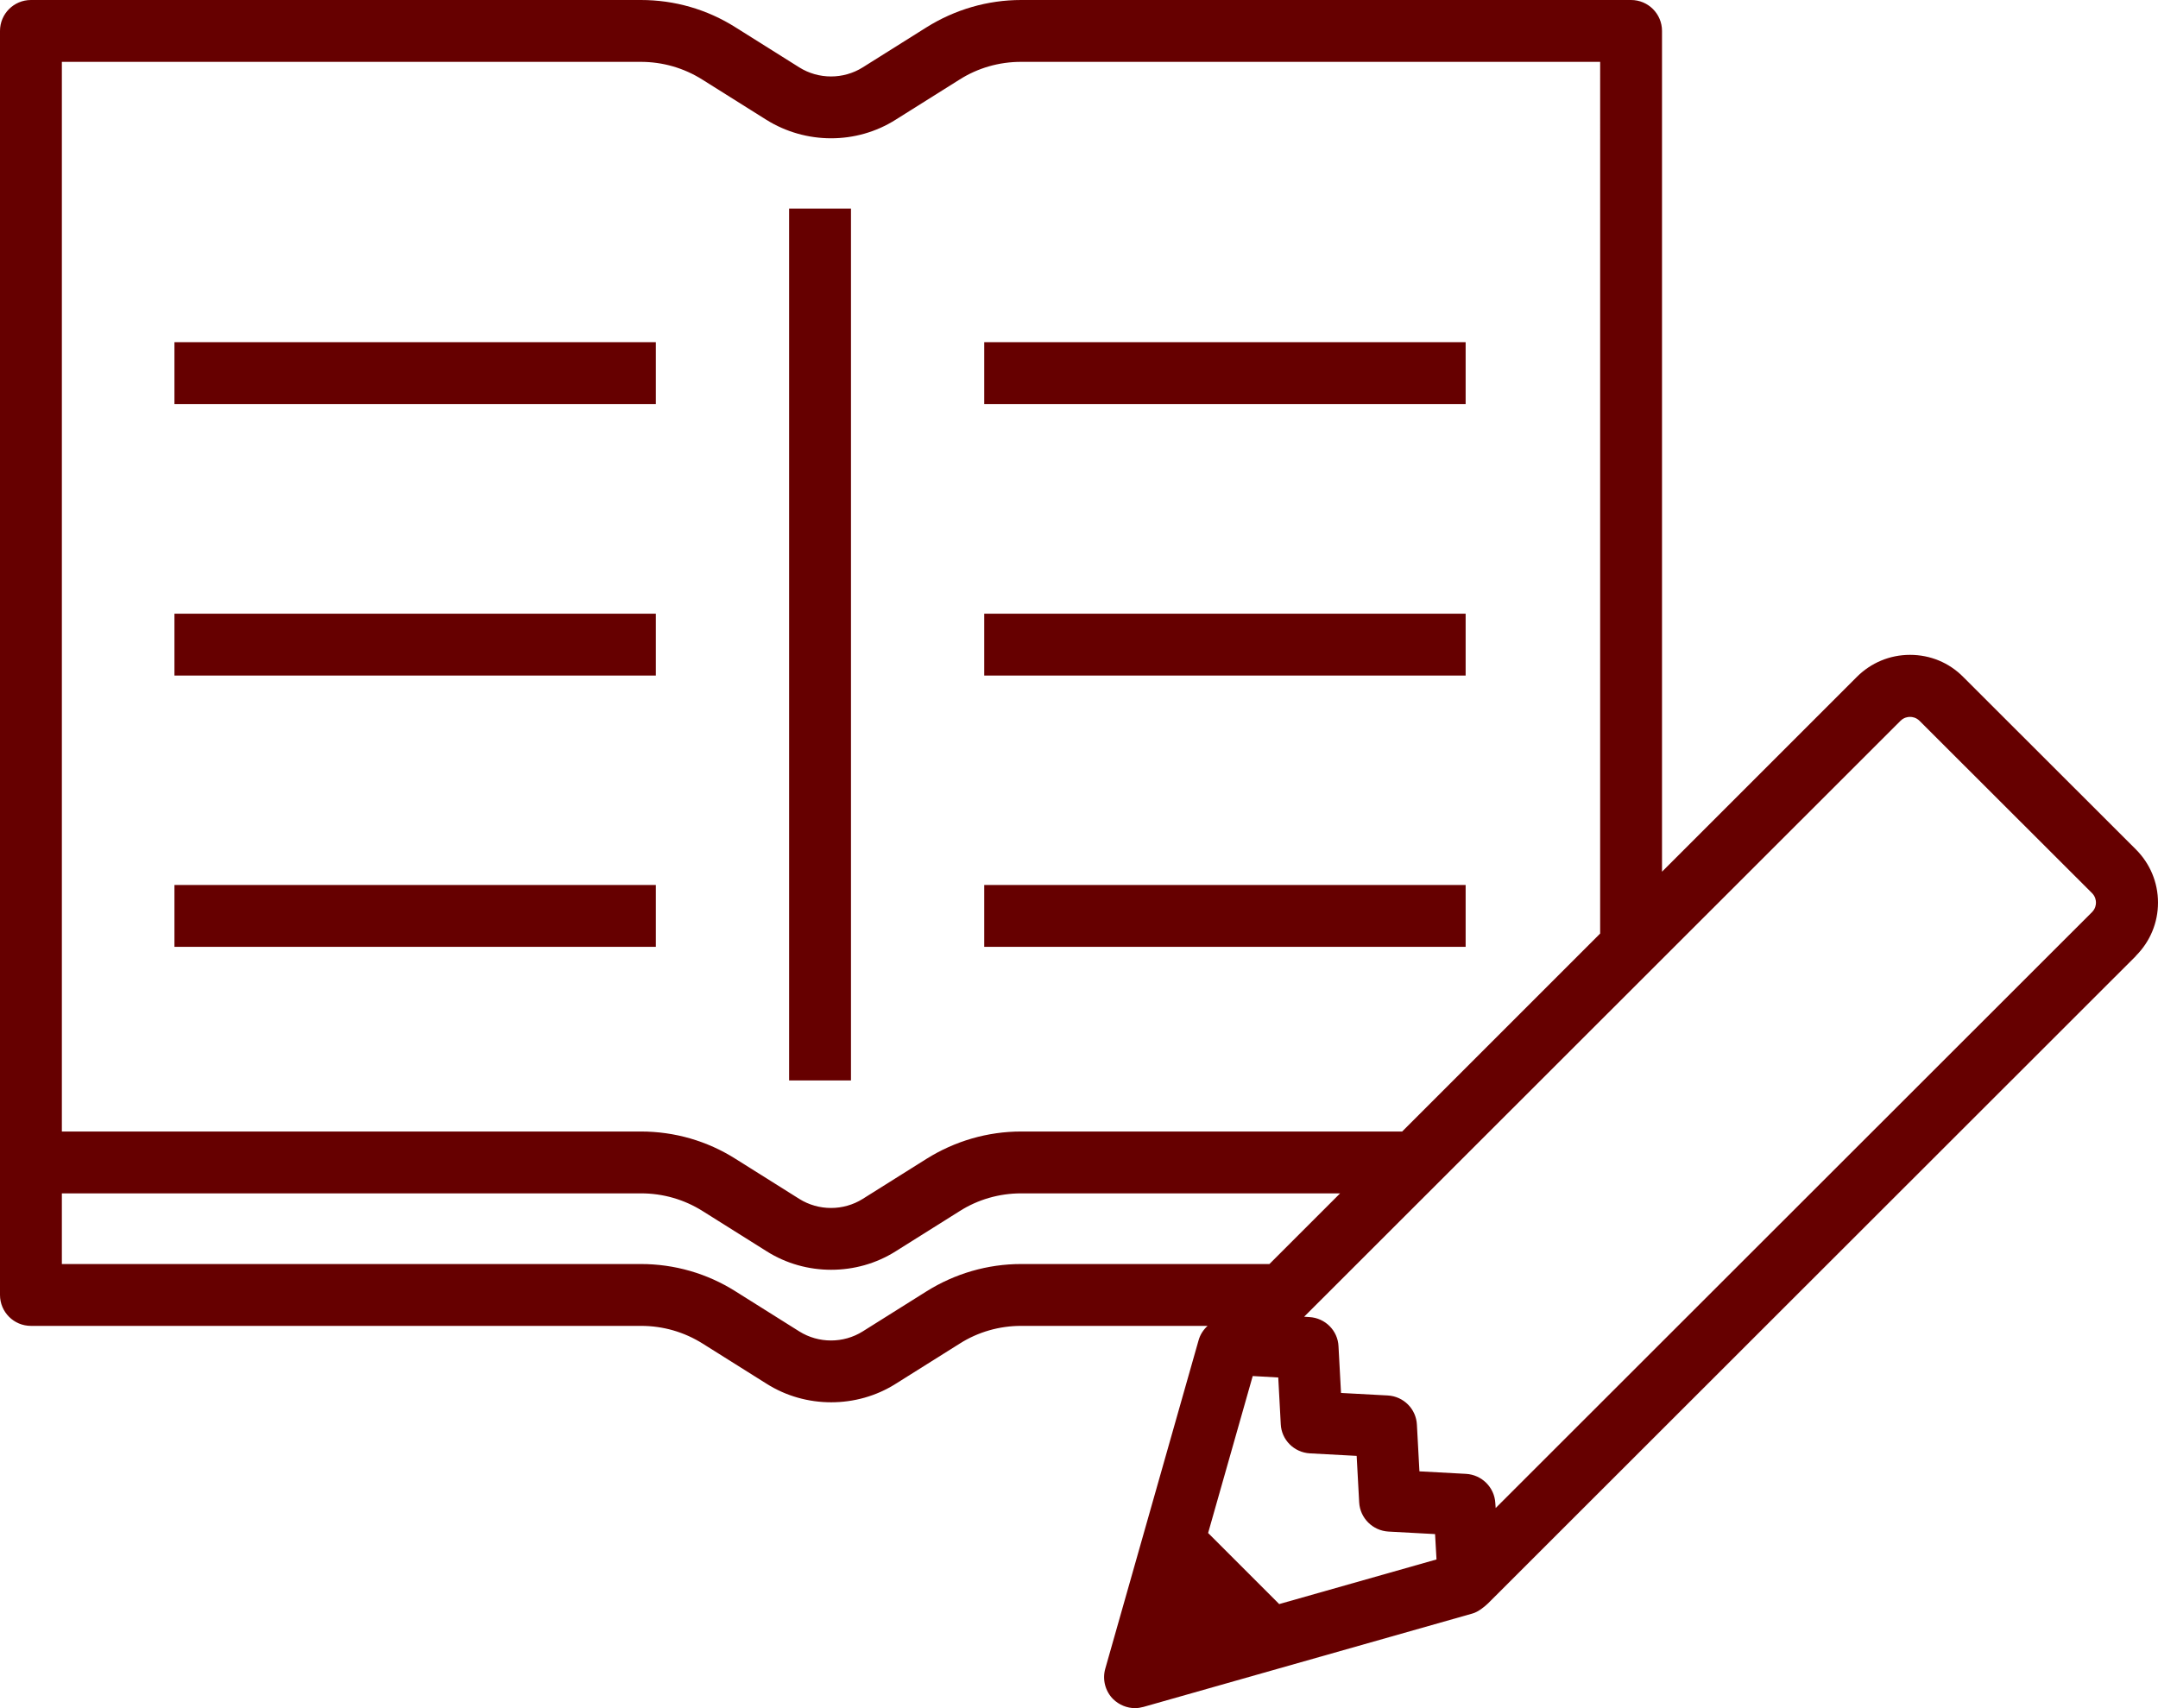 <?xml version="1.0" encoding="UTF-8"?><svg id="b" xmlns="http://www.w3.org/2000/svg" viewBox="0 0 120 95"><defs><style>.d{fill:#600;fill-rule:evenodd;}</style></defs><g id="c"><path class="d" d="M118.77,53.17l-36.02,36c-.18.17-.54.48-.88.57l-18.28,5.19c-.16.04-.31.07-.47.07-.45,0-.89-.18-1.22-.5-.44-.44-.61-1.09-.44-1.69l5.19-18.27c.09-.32.27-.59.5-.8h-10.37c-1.21,0-2.4.34-3.42.99l-3.55,2.23c-1.09.69-2.34,1.03-3.59,1.03s-2.5-.34-3.59-1.03l-3.55-2.23c-1.03-.65-2.21-.99-3.43-.99H1.72c-.95,0-1.72-.77-1.72-1.72V1.72C0,.77.77,0,1.72,0h33.92c1.87,0,3.68.52,5.26,1.52l3.55,2.23c1.07.67,2.45.67,3.52,0l3.55-2.23c1.58-.99,3.4-1.52,5.26-1.52h33.92c.95,0,1.72.77,1.72,1.72v46.76l10.83-10.83c.79-.79,1.84-1.23,2.96-1.23s2.17.43,2.96,1.23l9.6,9.59c.79.79,1.23,1.84,1.23,2.96s-.44,2.17-1.23,2.96ZM71.14,89.21l8.74-2.48-.08-1.41-2.59-.14c-.88-.05-1.58-.75-1.63-1.62l-.14-2.59-2.6-.14c-.88-.05-1.58-.75-1.62-1.62l-.14-2.6-1.42-.08-2.48,8.73,3.96,3.96ZM3.44,70.3h32.2c1.86,0,3.68.52,5.26,1.52l3.55,2.23c1.07.67,2.45.67,3.52,0l3.55-2.23c1.58-.99,3.4-1.52,5.26-1.52h13.81l3.93-3.93h-17.74c-1.21,0-2.4.34-3.42.99l-3.55,2.23c-1.09.69-2.34,1.03-3.59,1.03s-2.5-.34-3.59-1.03l-3.55-2.23c-1.03-.65-2.21-.99-3.43-.99H3.44v3.93ZM88.97,3.44h-32.2c-1.21,0-2.4.34-3.42.99l-3.55,2.23c-2.18,1.38-5,1.37-7.19,0l-3.55-2.23c-1.03-.65-2.21-.99-3.43-.99H3.44v59.49h32.2c1.87,0,3.68.52,5.26,1.52l3.55,2.23c1.07.67,2.45.67,3.52,0l3.55-2.23c1.58-.99,3.4-1.52,5.26-1.52h21.19l11.01-11.01V3.44ZM116.34,49.68l-9.6-9.59c-.19-.19-.41-.22-.53-.22s-.34.03-.53.22l-33.16,33.14.29.02c.88.05,1.58.75,1.62,1.62l.14,2.6,2.6.14c.88.05,1.58.75,1.62,1.63l.14,2.59,2.59.14c.88.05,1.58.75,1.63,1.62l.02.28,33.16-33.14c.19-.19.22-.41.22-.53s-.03-.34-.22-.53ZM54.73,49.22h26.77v3.44h-26.77v-3.44ZM54.73,34.13h26.77v3.44h-26.77v-3.44ZM54.73,19.03h26.77v3.44h-26.77v-3.44ZM43.88,11.6h3.44v48.49h-3.44V11.6ZM9.7,49.22h26.77v3.44H9.7v-3.44ZM9.7,34.13h26.77v3.44H9.7v-3.44ZM9.7,19.03h26.77v3.44H9.7v-3.44Z"/></g></svg>